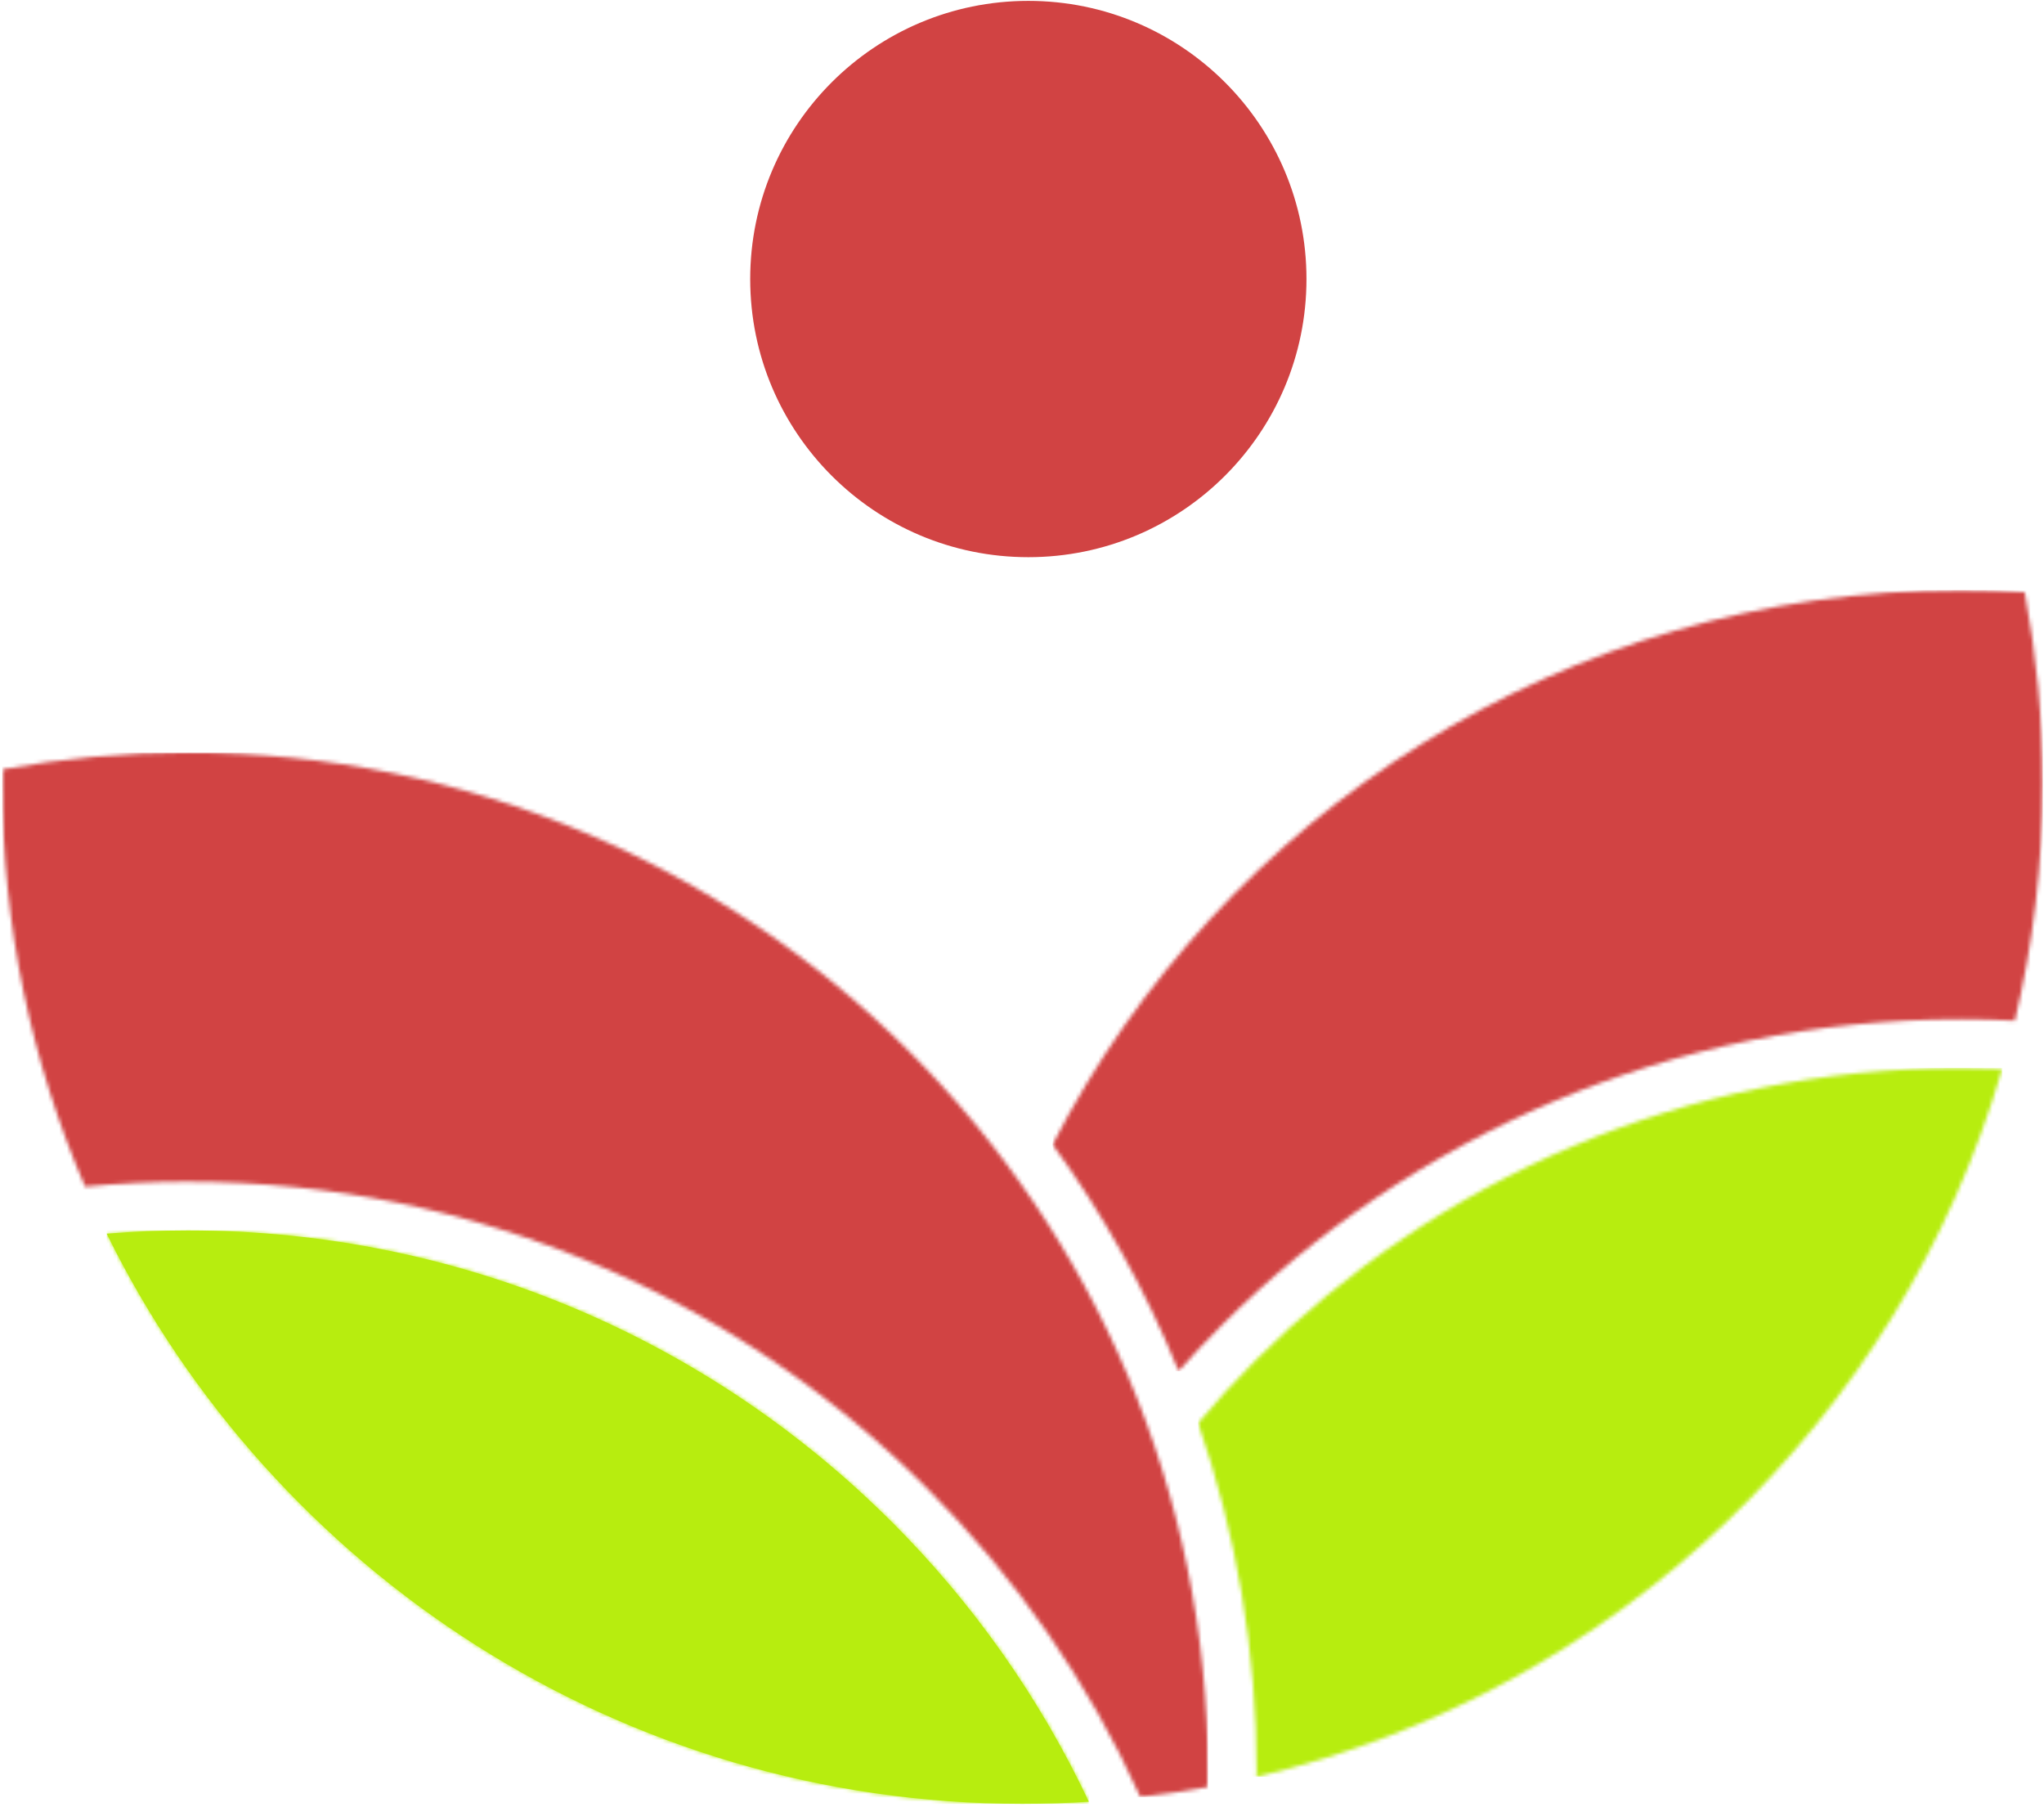 <svg width="535" height="473" viewBox="0 0 535 473" fill="none" xmlns="http://www.w3.org/2000/svg">
<mask id="mask0_127_60515" style="mask-type:luminance" maskUnits="userSpaceOnUse" x="313" y="279" width="212" height="187">
<path d="M328.808 355.861C375.978 308.691 441.148 279.511 513.128 279.511C516.798 279.511 520.438 279.591 524.068 279.741C497.358 371.611 422.638 443.031 328.868 465.041V464.011H328.918C328.918 431.941 323.518 401.131 313.578 372.441C318.408 366.691 323.488 361.161 328.798 355.861" fill="white"/>
</mask>
<g mask="url(#mask0_127_60515)">
<path d="M524.066 279.511H313.586V465.031H524.066V279.511Z" fill="#B7ED0F"/>
</g>
<path fill-rule="evenodd" clip-rule="evenodd" d="M233.462 398.38C186.292 351.21 121.122 322.03 49.142 322.03C42.002 322.03 34.912 322.32 27.922 322.88C71.452 411.28 162.442 472.11 267.632 472.11C273.462 472.11 279.252 471.92 284.992 471.55C272.092 444.22 254.582 419.49 233.462 398.37" fill="#B7ED0F"/>
<mask id="mask1_127_60515" style="mask-type:luminance" maskUnits="userSpaceOnUse" x="27" y="322" width="258" height="151">
<path d="M233.462 398.38C186.292 351.21 121.122 322.03 49.142 322.03C42.002 322.03 34.912 322.32 27.922 322.88C71.452 411.28 162.442 472.11 267.632 472.11C273.462 472.11 279.252 471.92 284.992 471.55C272.092 444.22 254.582 419.49 233.462 398.37" fill="white"/>
</mask>
<g mask="url(#mask1_127_60515)">
<path d="M284.992 322.03H27.922V472.11H284.992V322.03Z" fill="#B7ED0F"/>
</g>
<mask id="mask2_127_60515" style="mask-type:luminance" maskUnits="userSpaceOnUse" x="275" y="154" width="260" height="205">
<path d="M513.12 266.771C437.62 266.771 369.27 297.371 319.79 346.851C315.9 350.741 312.13 354.741 308.48 358.861C299.88 337.681 288.77 317.791 275.5 299.561C319.8 213.401 409.57 154.461 513.11 154.461C518.76 154.461 524.38 154.631 529.94 154.981C533.02 171.201 534.65 187.941 534.65 205.061C534.65 226.431 532.12 247.211 527.38 267.131C522.65 266.891 517.89 266.761 513.11 266.761" fill="white"/>
</mask>
<g mask="url(#mask2_127_60515)">
<path d="M534.658 154.461H275.508V358.861H534.658V154.461Z" fill="#D14343"/>
</g>
<mask id="mask3_127_60515" style="mask-type:luminance" maskUnits="userSpaceOnUse" x="0" y="196" width="317" height="275">
<path d="M49.152 309.281C124.652 309.281 193.002 339.881 242.482 389.361C265.712 412.591 284.782 439.991 298.482 470.331C304.442 469.651 310.332 468.761 316.162 467.691C316.182 466.461 316.192 465.231 316.192 464.001C316.192 316.521 196.632 196.961 49.152 196.961C32.582 196.961 16.362 198.471 0.622 201.361C0.612 202.591 0.602 203.821 0.602 205.051C0.602 242.531 8.322 278.211 22.262 310.581C31.112 309.711 40.082 309.271 49.152 309.271" fill="white"/>
</mask>
<g mask="url(#mask3_127_60515)">
<path d="M316.192 196.971H0.602V470.341H316.192V196.971Z" fill="#D14343"/>
</g>
<path d="M269.159 145.83C309.366 145.83 341.959 113.237 341.959 73.031C341.959 32.824 309.366 0.23 269.159 0.23C228.953 0.23 196.359 32.824 196.359 73.031C196.359 113.237 228.953 145.83 269.159 145.83Z" fill="#D14343"/>
</svg>
